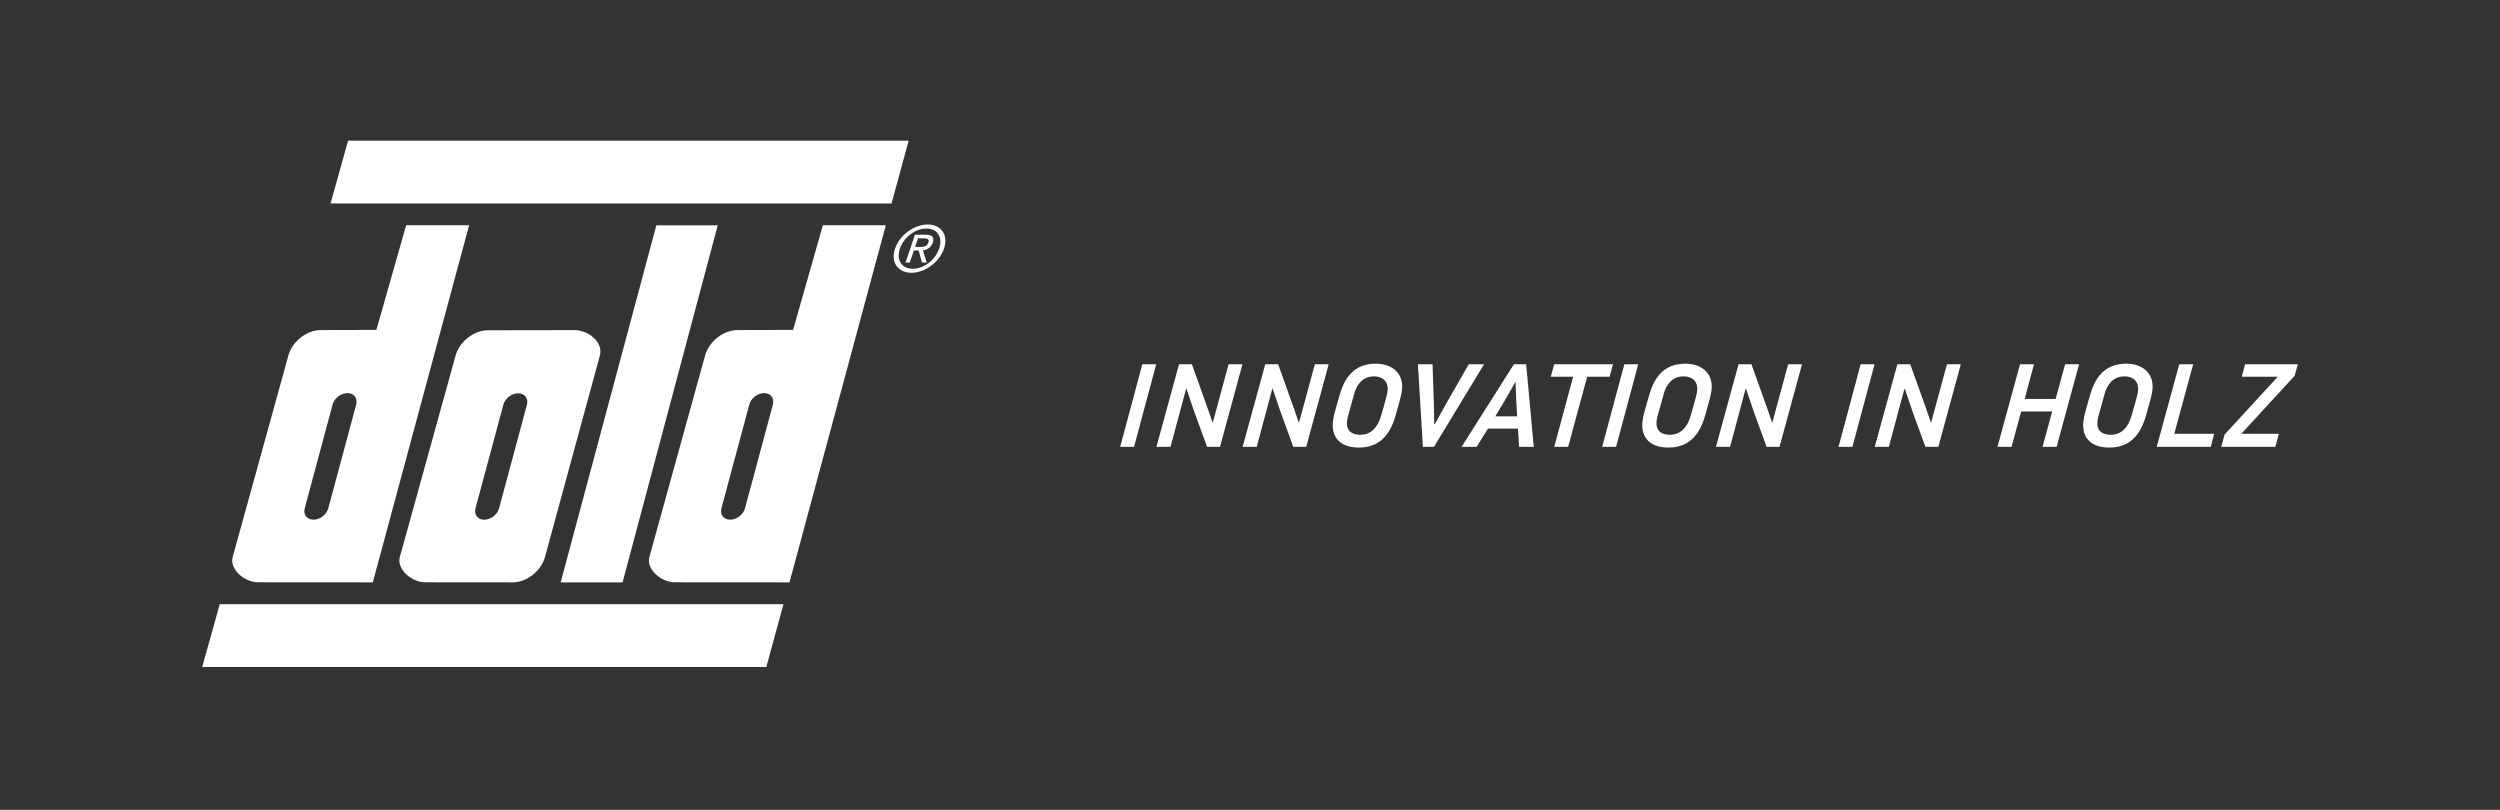 <?xml version="1.0" encoding="UTF-8"?>
<svg xmlns="http://www.w3.org/2000/svg" version="1.1" viewBox="0 0 1031.911 334.267">
  <rect x="0" y="0" width="1031.911" height="334.267" fill="#333333" stroke="none"/>
  <g>
    <g id="Design">
      <g>
        <g>
          <polygon points="462.367 184.443 471.511 150.357 477.24 150.357 468.099 184.443 462.367 184.443" fill="#fff"></polygon>
          <path d="M498.245,184.443l-5.269-14.4-3.255-9.598c-.05,0-.102.048-.148.048l-6.427,23.95h-5.815l9.324-34.083h5.327c1.37,3.72,2.688,7.444,6.568,18.367l1.949,5.679c.049,0,.044.049.092.049l6.537-24.095h5.719l-9.278,34.083h-5.324Z" fill="#fff"></path>
          <path d="M533.837,184.443l-5.269-14.4-3.255-9.598c-.049,0-.101.048-.153.048l-6.425,23.95h-5.815l9.327-34.083h5.327c1.367,3.72,2.685,7.444,6.567,18.367l1.952,5.679c.049,0,.045.049.095.049l6.534-24.095h5.716l-9.275,34.083h-5.326Z" fill="#fff"></path>
          <path d="M558.937,162.649l-2.598,9.401c-.969,3.629-.388,7.4,5.237,7.4,4.448,0,7.102-3.283,8.357-7.4.531-1.76,2.661-9.007,2.776-10.432.571-3.525-1.466-6.268-5.525-6.268-5.083,0-7.295,3.868-8.247,7.299M578.563,161.766c-.124,1.569-2.057,8.085-2.597,9.994-2.229,7.836-6.737,12.979-15.05,12.979-8.756,0-11.752-5.389-10.573-11.705.127-1.618,2.119-8.279,2.652-10.091,2.017-7.004,5.947-12.833,14.894-12.833,7.531-.002,11.938,4.899,10.674,11.656" fill="#fff"></path>
          <polygon points="591.895 184.443 587.322 184.443 585.269 150.357 591.303 150.357 591.832 165.981 591.999 175.04 592.241 175.04 597.28 165.981 606.241 150.357 612.566 150.357 591.895 184.443" fill="#fff"></polygon>
          <path d="M625.837,164.952l-.258-7.25h-.099l-4.062,7.099-4.206,7.055h9.008l-.383-6.904ZM627.04,184.443l-.482-7.54h-12.368l-4.681,7.54h-6.235l21.614-34.086h5.063l3.127,34.086h-6.038Z" fill="#fff"></path>
          <polygon points="655.133 155.499 647.272 184.443 641.528 184.443 649.342 155.499 640.096 155.499 641.519 150.357 665.804 150.357 664.376 155.499 655.133 155.499" fill="#fff"></polygon>
          <polygon points="661.324 184.443 670.468 150.357 676.201 150.357 667.058 184.443 661.324 184.443" fill="#fff"></polygon>
          <path d="M686.708,162.649l-2.601,9.401c-.966,3.629-.385,7.4,5.24,7.4,4.448,0,7.102-3.283,8.355-7.4.533-1.76,2.663-9.007,2.778-10.432.571-3.525-1.465-6.268-5.525-6.268-5.081,0-7.295,3.868-8.247,7.299M706.334,161.766c-.124,1.569-2.054,8.085-2.597,9.994-2.229,7.836-6.741,12.979-15.052,12.979-8.754,0-11.752-5.389-10.57-11.705.126-1.618,2.118-8.279,2.651-10.091,2.017-7.004,5.947-12.833,14.894-12.833,7.531-.002,11.938,4.899,10.674,11.656" fill="#fff"></path>
          <path d="M729.2,184.443l-5.269-14.4-3.255-9.598c-.052,0-.101.048-.151.048l-6.424,23.95h-5.818l9.327-34.083h5.327c1.37,3.72,2.688,7.444,6.568,18.367l1.948,5.679c.052,0,.048.049.093.049l6.534-24.095h5.722l-9.276,34.083h-5.326Z" fill="#fff"></path>
          <polygon points="758.876 184.443 768.015 150.357 773.749 150.357 764.608 184.443 758.876 184.443" fill="#fff"></polygon>
          <path d="M794.755,184.443l-5.272-14.4-3.255-9.598c-.049,0-.101.048-.151.048l-6.426,23.95h-5.816l9.33-34.083h5.321c1.37,3.72,2.691,7.444,6.57,18.367l1.949,5.679c.05,0,.045.049.092.049l6.538-24.095h5.718l-9.277,34.083h-5.321Z" fill="#fff"></path>
          <polygon points="843.09 184.443 847.067 169.851 834.269 169.851 830.292 184.443 824.479 184.443 833.802 150.357 839.561 150.357 835.706 164.653 848.502 164.653 852.406 150.357 858.171 150.357 848.901 184.443 843.09 184.443" fill="#fff"></polygon>
          <path d="M868.686,162.649l-2.596,9.401c-.97,3.629-.389,7.4,5.236,7.4,4.45,0,7.102-3.283,8.357-7.4.534-1.76,2.664-9.007,2.777-10.432.57-3.525-1.464-6.268-5.521-6.268-5.086,0-7.297,3.868-8.253,7.299M888.314,161.766c-.122,1.569-2.053,8.085-2.595,9.994-2.227,7.836-6.743,12.979-15.052,12.979-8.752,0-11.752-5.389-10.568-11.705.124-1.618,2.118-8.279,2.649-10.091,2.017-7.004,5.944-12.833,14.891-12.833,7.534-.002,11.939,4.899,10.675,11.656" fill="#fff"></path>
          <polygon points="890.221 184.443 899.514 150.357 905.262 150.357 897.459 179.055 913.922 179.055 912.524 184.443 890.221 184.443" fill="#fff"></polygon>
          <polygon points="916.844 184.443 918.216 179.395 940.177 155.499 925.323 155.499 926.705 150.357 948.451 150.357 947.15 155.108 925.136 179.055 940.626 179.055 939.173 184.443 916.844 184.443" fill="#fff"></polygon>
        </g>
        <g>
          <polygon points="256.976 240.383 296.25 93.013 270.915 93.013 231.423 240.383 256.976 240.383" fill="#fff"></polygon>
          <polygon points="323.383 249.379 316.309 275.309 83.459 275.309 90.709 249.379 323.383 249.379" fill="#fff"></polygon>
          <path d="M217.502,167.041c.698-2.593-.915-4.702-3.598-4.707-2.686-.011-5.426,2.08-6.124,4.671l-11.519,42.805c-.696,2.592.911,4.7,3.6,4.711,2.685.007,5.426-2.082,6.124-4.674l11.517-42.806ZM224.961,229.881c-1.58,5.799-7.557,10.502-13.351,10.502l-36.057-.034c-5.794,0-11.974-5.555-10.491-10.502l22.967-83.024c1.578-5.799,7.558-10.498,13.354-10.498l35.732-.062c5.794,0,11.974,4.999,10.494,10.498l-22.648,83.12Z" fill="#fff"></path>
          <path d="M147.027,166.98c.698-2.595-.911-4.706-3.6-4.711-2.683-.011-5.427,2.082-6.125,4.675l-11.52,42.841c-.698,2.594.912,4.704,3.598,4.715,2.686.007,5.427-2.084,6.127-4.678l11.52-42.842ZM153.877,240.383l-47.318-.034c-5.795,0-11.976-5.56-10.495-10.51l22.972-83.094c1.578-5.804,7.558-10.507,13.352-10.507l22.967-.062,12.289-43.194h25.988l-39.755,147.401Z" fill="#fff"></path>
          <path d="M319.025,166.98c.698-2.595-.911-4.706-3.597-4.711-2.686-.011-5.425,2.082-6.127,4.675l-11.519,42.841c-.7,2.594.915,4.704,3.601,4.715,2.683.007,5.427-2.084,6.125-4.678l11.517-42.842ZM325.875,240.383l-47.316-.034c-5.794,0-11.972-5.56-10.492-10.51l22.969-83.094c1.578-5.804,7.558-10.507,13.355-10.507l22.967-.062,12.29-43.194h25.987l-39.76,147.401Z" fill="#fff"></path>
          <path d="M379.786,101.919c1.476,0,2.833-.107,3.427-1.87.484-1.425-.719-1.686-1.933-1.686h-2.373l-1.201,3.556h2.08ZM375.521,108.372h-1.74l3.88-11.487h4.382c2.716,0,3.721,1.001,2.957,3.268-.696,2.055-2.287,2.953-4.05,3.16l1.562,5.059h-1.954l-1.35-4.978h-2.007l-1.68,4.978ZM376.769,110.931c4.514,0,9.264-3.53,10.884-8.326,1.596-4.716-.766-8.274-5.274-8.274-4.566,0-9.328,3.558-10.921,8.274-1.622,4.793.751,8.326,5.311,8.326M369.454,102.605c1.933-5.718,7.998-9.932,13.484-9.932,5.435,0,8.65,4.214,6.719,9.932-1.951,5.77-8.016,9.986-13.447,9.986-5.49,0-8.708-4.219-6.756-9.986" fill="#fff"></path>
          <polygon points="375.069 58.056 367.995 83.986 136.433 83.986 143.685 58.056 375.069 58.056" fill="#fff"></polygon>
        </g>
      </g>
    </g>
  </g>
</svg>
